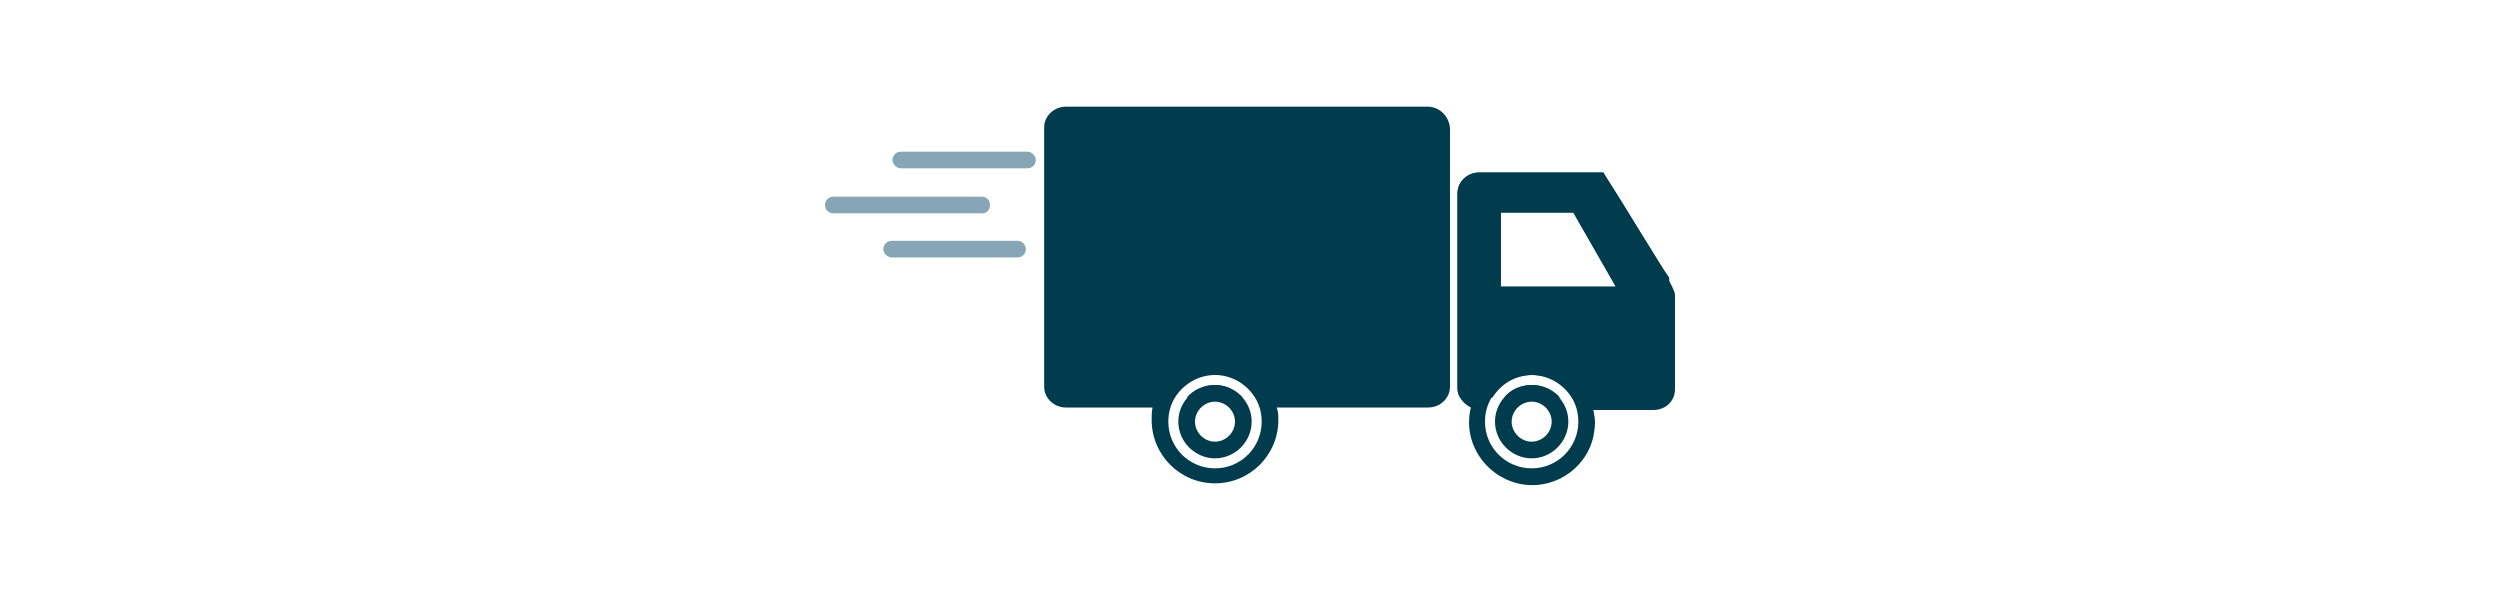 <?xml version="1.0" encoding="UTF-8"?>
<svg xmlns="http://www.w3.org/2000/svg" xmlns:xlink="http://www.w3.org/1999/xlink" version="1.1" id="Layer_1" x="0px" y="0px" viewBox="0 0 300 71" style="enable-background:new 0 0 300 71;" xml:space="preserve">
<style type="text/css">
	.st0{fill:#003C4E;}
	.st1{fill:#86A6B5;}
</style>
<path class="st0" d="M171.3,12.8h-43.4c-1.4,0-2.6,1.1-2.6,2.5v31.1c0,1.4,1.2,2.5,2.6,2.5h10.4c-0.1,0.5-0.1,1-0.1,1.5  c0,4.2,3.4,7.6,7.6,7.6c4.2,0,7.6-3.4,7.6-7.6c0-0.5,0-1-0.2-1.5h18.2c1.4,0,2.6-1.1,2.6-2.5V15.4C173.9,14,172.8,12.8,171.3,12.8z   M171.4,47h-18.9c-1.9-3.7-6.5-5.1-10.2-3.2c-1.4,0.7-2.5,1.8-3.2,3.2h-11.1c-0.3,0-0.6-0.2-0.6-0.5V15.4c0-0.3,0.3-0.6,0.6-0.5  h43.4c0.3,0,0.6,0.2,0.6,0.5l0,31.1C171.9,46.8,171.7,47.1,171.4,47z M151.4,50.6c0,3.1-2.5,5.6-5.6,5.6h0c-3.1,0-5.6-2.5-5.6-5.6  c0-1.1,0.3-2.1,0.8-2.9c1-1.6,2.8-2.7,4.8-2.7c2,0,3.8,1.1,4.8,2.7C151.1,48.5,151.4,49.5,151.4,50.6L151.4,50.6z"></path>
<path class="st0" d="M200.1,33.3c-0.6-1.1-1.6-2.8-3.3-5.5c-2-3.3-4.1-6.6-4.1-6.6l-0.3-0.5h-14.9c-1.4,0-2.6,1.1-2.6,2.5v23.4  c0,0.4,0.1,0.7,0.3,1.1c0.3,0.5,0.7,0.9,1.3,1.2c-1,4.1,1.6,8.1,5.6,9.1c4.1,1,8.2-1.6,9.1-5.6c0.1-0.6,0.2-1.1,0.2-1.7  c0-0.5-0.1-1-0.2-1.5h7.2c1.4,0,2.6-1,2.6-2.5V35.5C201,35.2,201,35,200.1,33.3z M176.9,23.2c0-0.2,0.3-0.4,0.7-0.4h13.8  c3.5,5.6,7.3,11.8,7.8,12.9l-0.1,11c0,0.2-0.3,0.4-0.7,0.4h-7.9c-2-3.7-6.5-5.1-10.2-3.2c-1.3,0.7-2.4,1.8-3.1,3.1  c-0.1-0.1-0.2-0.2-0.2-0.4V23.2z M189.4,50.6c0,3.1-2.5,5.6-5.6,5.6v0c-3.1,0-5.6-2.5-5.6-5.6c0-1.1,0.3-2.1,0.8-2.9  c1-1.6,2.7-2.7,4.8-2.7c2,0,3.8,1.1,4.8,2.7C189.1,48.5,189.4,49.5,189.4,50.6L189.4,50.6z"></path>
<path class="st0" d="M189.9,23.5h-11.8v12.9h19.2L189.9,23.5z M180.2,25.5h8.6l5.1,8.9l-13.8,0V25.5z"></path>
<path class="st0" d="M149.1,47.7c-0.8-0.9-2-1.5-3.3-1.5c-1.3,0-2.5,0.6-3.3,1.5c-0.7,0.8-1.1,1.8-1.1,2.9c0,2.4,2,4.4,4.4,4.4  c2.4,0,4.4-2,4.4-4.4C150.2,49.5,149.8,48.5,149.1,47.7z M145.8,53c-1.3,0-2.4-1.1-2.4-2.4c0-1.3,1.1-2.4,2.4-2.4  c1.3,0,2.4,1.1,2.4,2.4C148.2,51.9,147.1,53,145.8,53z"></path>
<path class="st0" d="M187.1,47.7c-0.8-0.9-2-1.5-3.3-1.5c-1.3,0-2.5,0.6-3.3,1.5c-0.7,0.8-1.1,1.8-1.1,2.9c0,2.4,2,4.4,4.4,4.4  s4.4-2,4.4-4.4C188.2,49.5,187.8,48.5,187.1,47.7z M183.8,53c-1.3,0-2.4-1.1-2.4-2.4c0-1.3,1.1-2.4,2.4-2.4c1.3,0,2.4,1.1,2.4,2.4  C186.2,51.9,185.1,53,183.8,53z"></path>
<path class="st1" d="M123.3,18.2h-15.2c-0.6,0-1,0.5-1,1s0.5,1,1,1h15.2c0.6,0,1-0.5,1-1S123.8,18.2,123.3,18.2L123.3,18.2z"></path>
<path class="st1" d="M118.8,24.6c0-0.6-0.4-1-1-1H100c-0.6,0-1,0.5-1,1c0,0.6,0.5,1,1,1h17.9C118.4,25.6,118.8,25.2,118.8,24.6  C118.8,24.6,118.8,24.6,118.8,24.6L118.8,24.6z"></path>
<path class="st1" d="M122.1,28.9H107c-0.6,0-1,0.5-1,1s0.5,1,1,1h15.1c0.6,0,1-0.5,1-1S122.7,28.9,122.1,28.9L122.1,28.9z"></path>
<path class="st0" d="M145.8,46.2c1.3,0,2.5,0.6,3.3,1.5h-6.7C143.3,46.7,144.5,46.2,145.8,46.2z"></path>
<path class="st0" d="M173,14.3v33.3h-22.4c-1-1.6-2.8-2.7-4.8-2.7c-2,0-3.8,1.1-4.8,2.7h-14.5V14.3H173z"></path>
<path class="st0" d="M196.8,27.8c-2-3.3-4.1-6.6-4.1-6.6l-0.3-0.5h-14.9c-1.4,0-2.6,1.1-2.6,2.5v23.4c0,0.4,0.1,0.7,0.3,1.1h3.9  c1-1.6,2.7-2.7,4.8-2.7c2,0,3.8,1.1,4.8,2.7h11.6V33.3C199.5,32.2,198.5,30.5,196.8,27.8z M180.2,25.5h8.6l5.1,8.9l-13.8,0V25.5z   M180.5,47.7h6.7c-0.8-0.9-2-1.5-3.3-1.5C182.5,46.2,181.3,46.7,180.5,47.7z"></path>
</svg>
